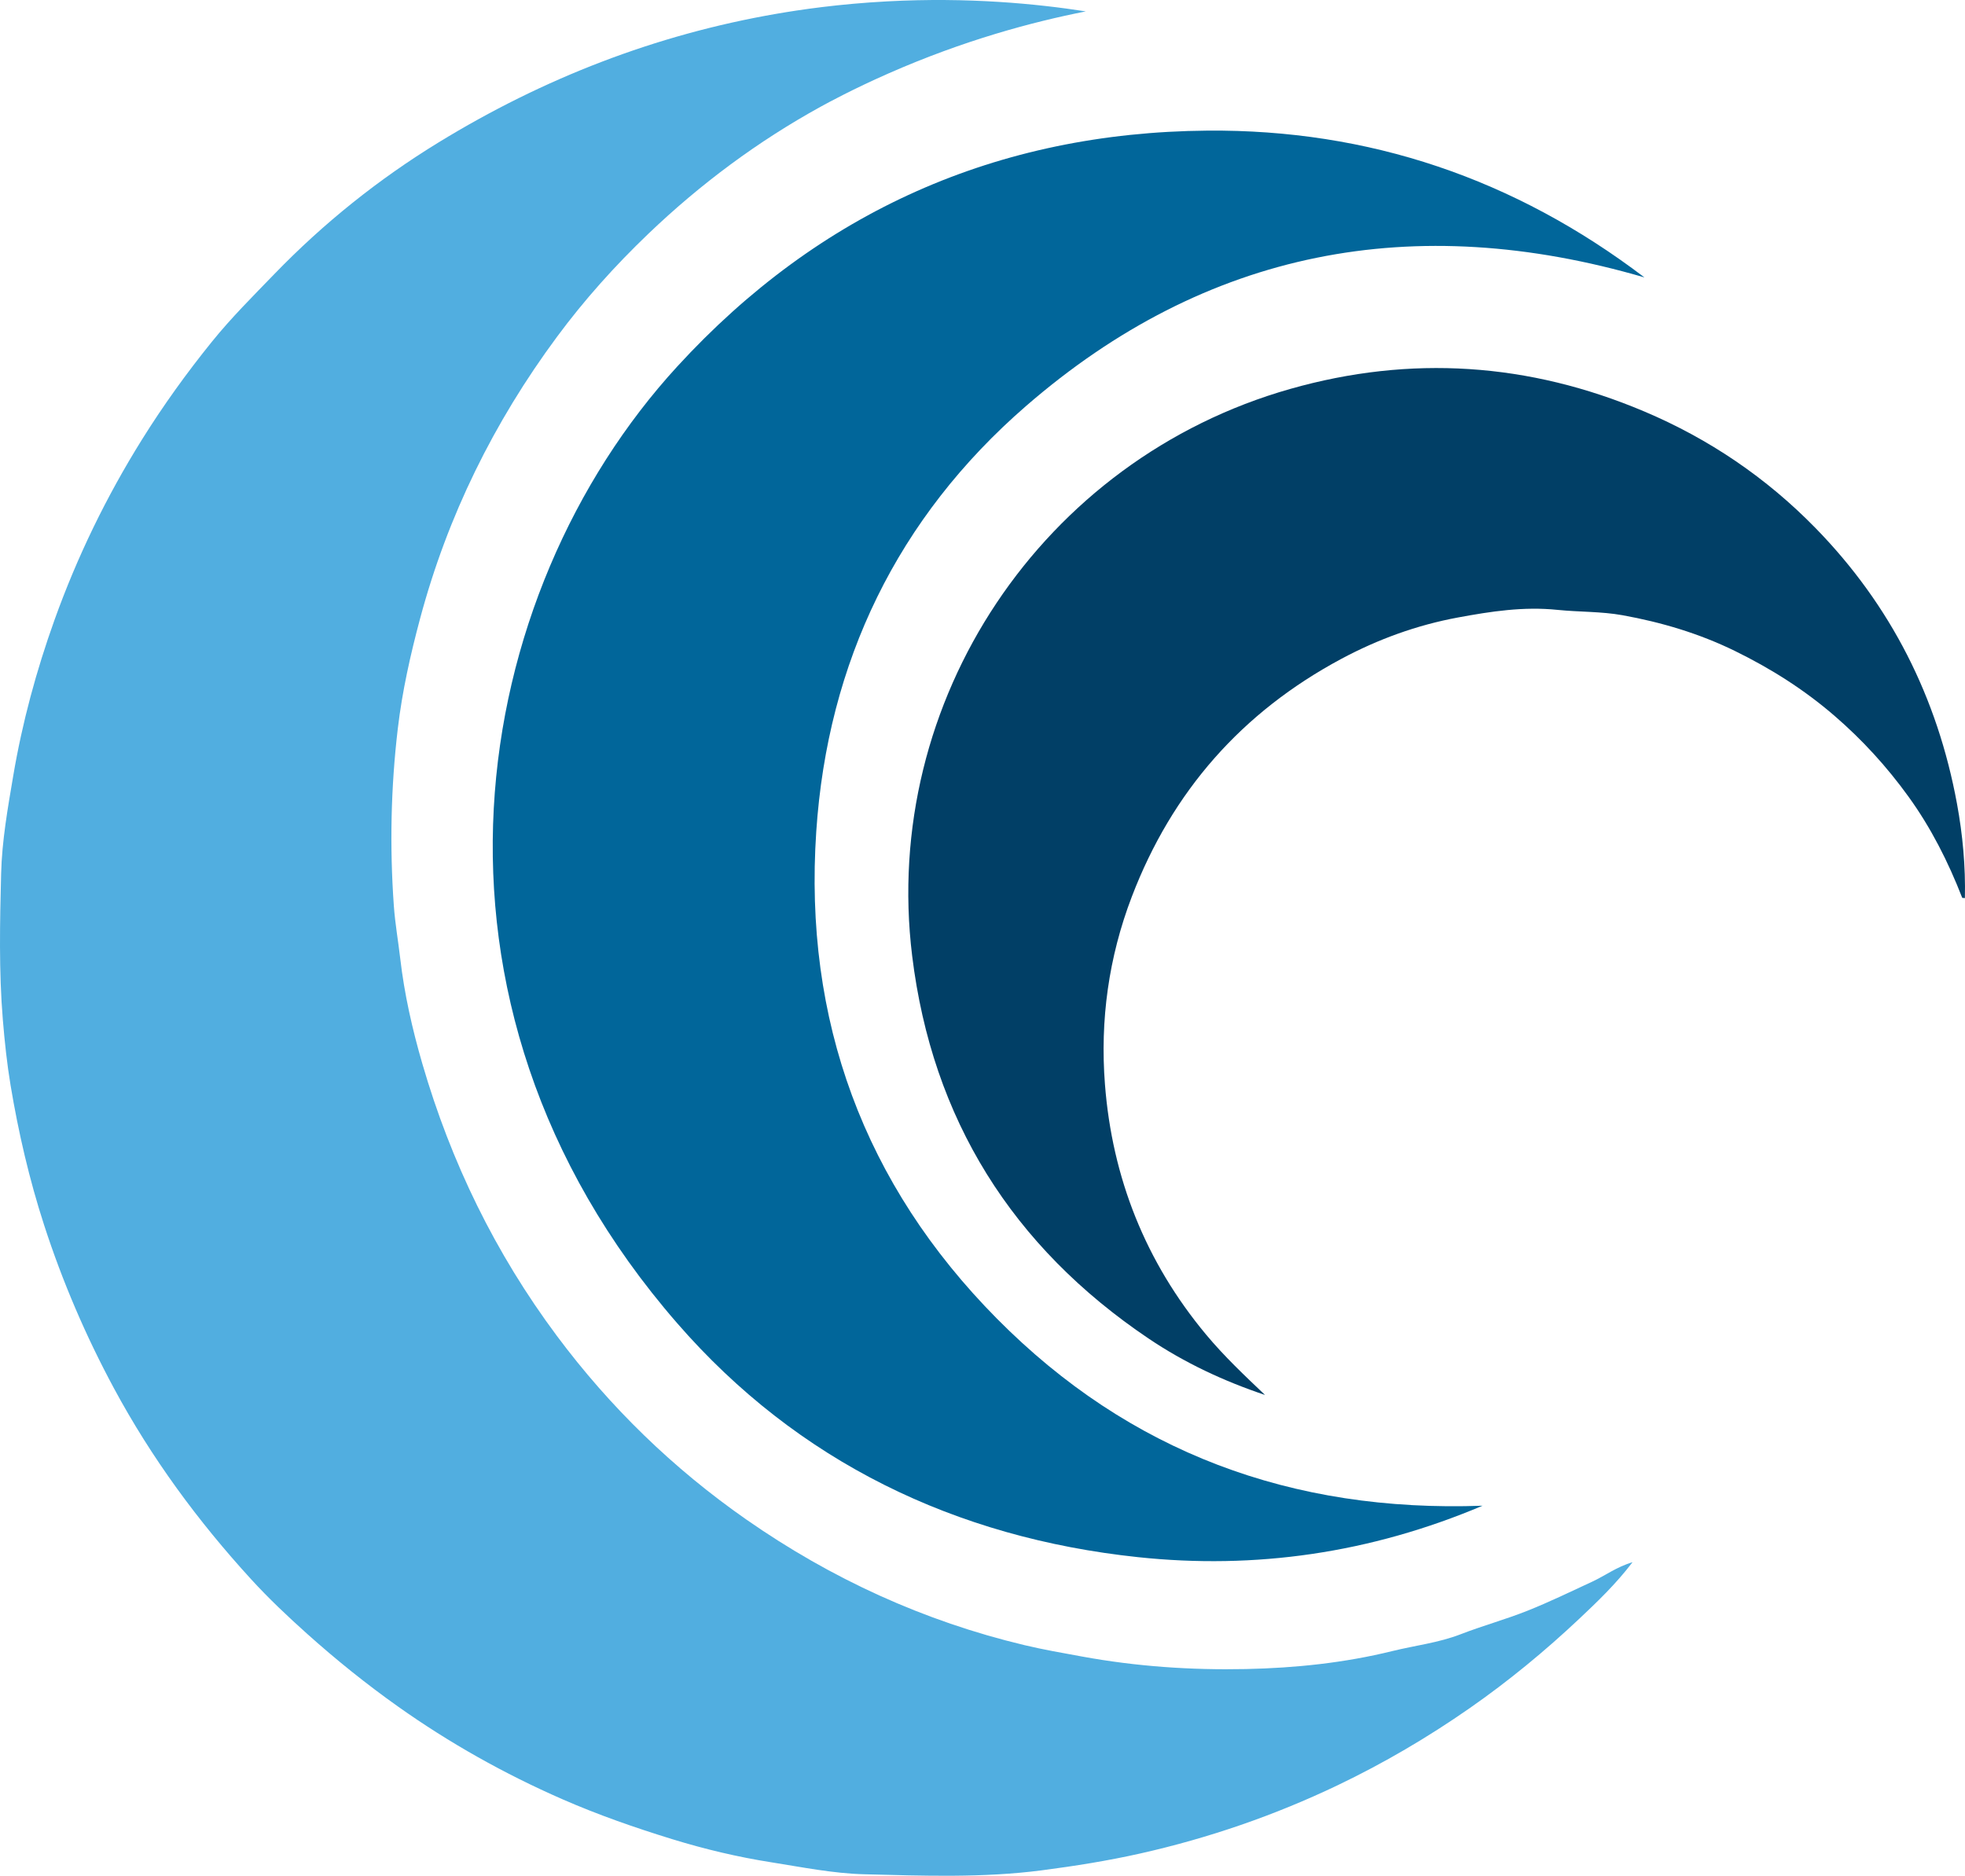 <svg xmlns="http://www.w3.org/2000/svg" width="331" height="316" viewBox="0 0 331 316" fill="none"><path d="M182.916 1.916C173.883 3.698 162.35 6.779 149.614 12.393C143.71 14.996 139.529 17.268 138.252 17.969C127.682 23.789 118.008 30.967 109.185 39.41C103.587 44.767 98.421 50.525 93.809 56.762C83.184 71.122 75.405 86.887 70.774 104.169C69.136 110.277 67.75 116.463 67.009 122.742C65.837 132.659 65.631 142.615 66.341 152.595C66.555 155.583 67.079 158.536 67.421 161.493C68.111 167.465 69.451 173.378 71.135 179.175C75.968 195.811 83.441 211.144 93.801 225.042C102.772 237.079 113.404 247.397 125.706 255.979C140.01 265.955 155.623 273.106 172.571 277.148C175.738 277.903 179.034 278.475 182.264 279.066C191.425 280.743 200.605 281.369 209.867 281.175C218.194 281 226.47 280.136 234.563 278.14C238.383 277.199 242.319 276.755 246.034 275.316C249.726 273.884 253.569 272.834 257.249 271.371C260.967 269.892 264.577 268.138 268.211 266.453C270.369 265.453 272.302 263.971 275 263.173C272.166 266.881 269.092 269.814 266.01 272.717C260.234 278.156 254.116 283.194 247.602 287.738C240.51 292.683 233.065 297.049 225.278 300.772C214.653 305.849 203.567 309.662 192.077 312.245C186.604 313.475 181.072 314.354 175.502 315.081C165.541 316.377 155.545 316 145.577 315.747C140.329 315.611 135.096 314.548 129.883 313.724C124.25 312.837 118.687 311.51 113.249 309.837C106.964 307.903 100.742 305.736 94.71 303.095C84.97 298.83 75.739 293.656 67.059 287.501C61.71 283.708 56.621 279.615 51.726 275.23C48.446 272.293 45.252 269.278 42.297 266.044C33.334 256.248 25.505 245.596 19.193 233.873C14.449 225.065 10.521 215.906 7.431 206.382C4.931 198.671 3.107 190.793 1.779 182.821C1.177 179.199 0.785 175.503 0.479 171.807C-0.201 163.597 -0.018 155.384 0.188 147.187C0.327 141.658 1.306 136.149 2.233 130.675C3.751 121.711 6.127 112.957 9.186 104.425C13.001 93.788 17.927 83.65 23.917 74.048C27.508 68.29 31.467 62.796 35.729 57.524C38.971 53.517 42.62 49.883 46.203 46.179C54.506 37.593 63.772 30.177 73.903 23.976C91.495 13.207 110.45 5.83 130.834 2.317C134.727 1.644 141.276 0.663 149.49 0.228C163.107 -0.496 174.585 0.624 182.927 1.924L182.916 1.916Z" fill="#51AEE0"></path><path d="M249.734 253.66C230.776 261.684 211.399 264.416 191.684 262.324C160.978 259.064 134.381 246.278 114.067 222.91C66.689 168.42 79.051 99.936 114.094 61.729C137.991 35.672 167.974 22.303 203.382 22.005C230.555 21.776 255.101 30.086 277 46.734C238.199 35.404 203.207 42.03 172.812 68.417C151.189 87.189 139.413 111.523 137.497 140.072C135.364 171.812 145.507 199.504 167.943 222.157C190.203 244.636 217.578 254.825 249.738 253.66H249.734Z" fill="#01669A"></path><path d="M330.533 151.252C328.178 145.205 325.28 139.457 321.461 134.177C317.832 129.156 313.71 124.639 309.016 120.587C303.907 116.175 298.29 112.623 292.251 109.667C286.228 106.719 279.864 104.825 273.306 103.643C269.708 102.993 265.977 103.113 262.352 102.741C256.627 102.152 251.127 103 245.599 104.023C238.689 105.301 232.127 107.684 225.941 110.996C209.212 119.956 197.444 133.297 190.65 151.063C186.742 161.282 185.289 171.876 186.126 182.669C187.346 198.439 192.966 212.586 203.154 224.82C206.198 228.473 209.638 231.723 213.089 235C206.144 232.672 199.559 229.592 193.497 225.509C170.508 210.029 157.017 188.522 153.651 161.03C148.387 118.035 175.559 77.375 217.358 65.514C237.612 59.765 257.56 61.094 277.001 69.329C287.913 73.951 297.538 80.486 305.801 88.938C318.517 101.951 326.365 117.539 329.65 135.397C330.614 140.634 331.102 145.953 330.982 151.299C330.831 151.283 330.684 151.268 330.533 151.252Z" fill="#013F66"></path></svg>